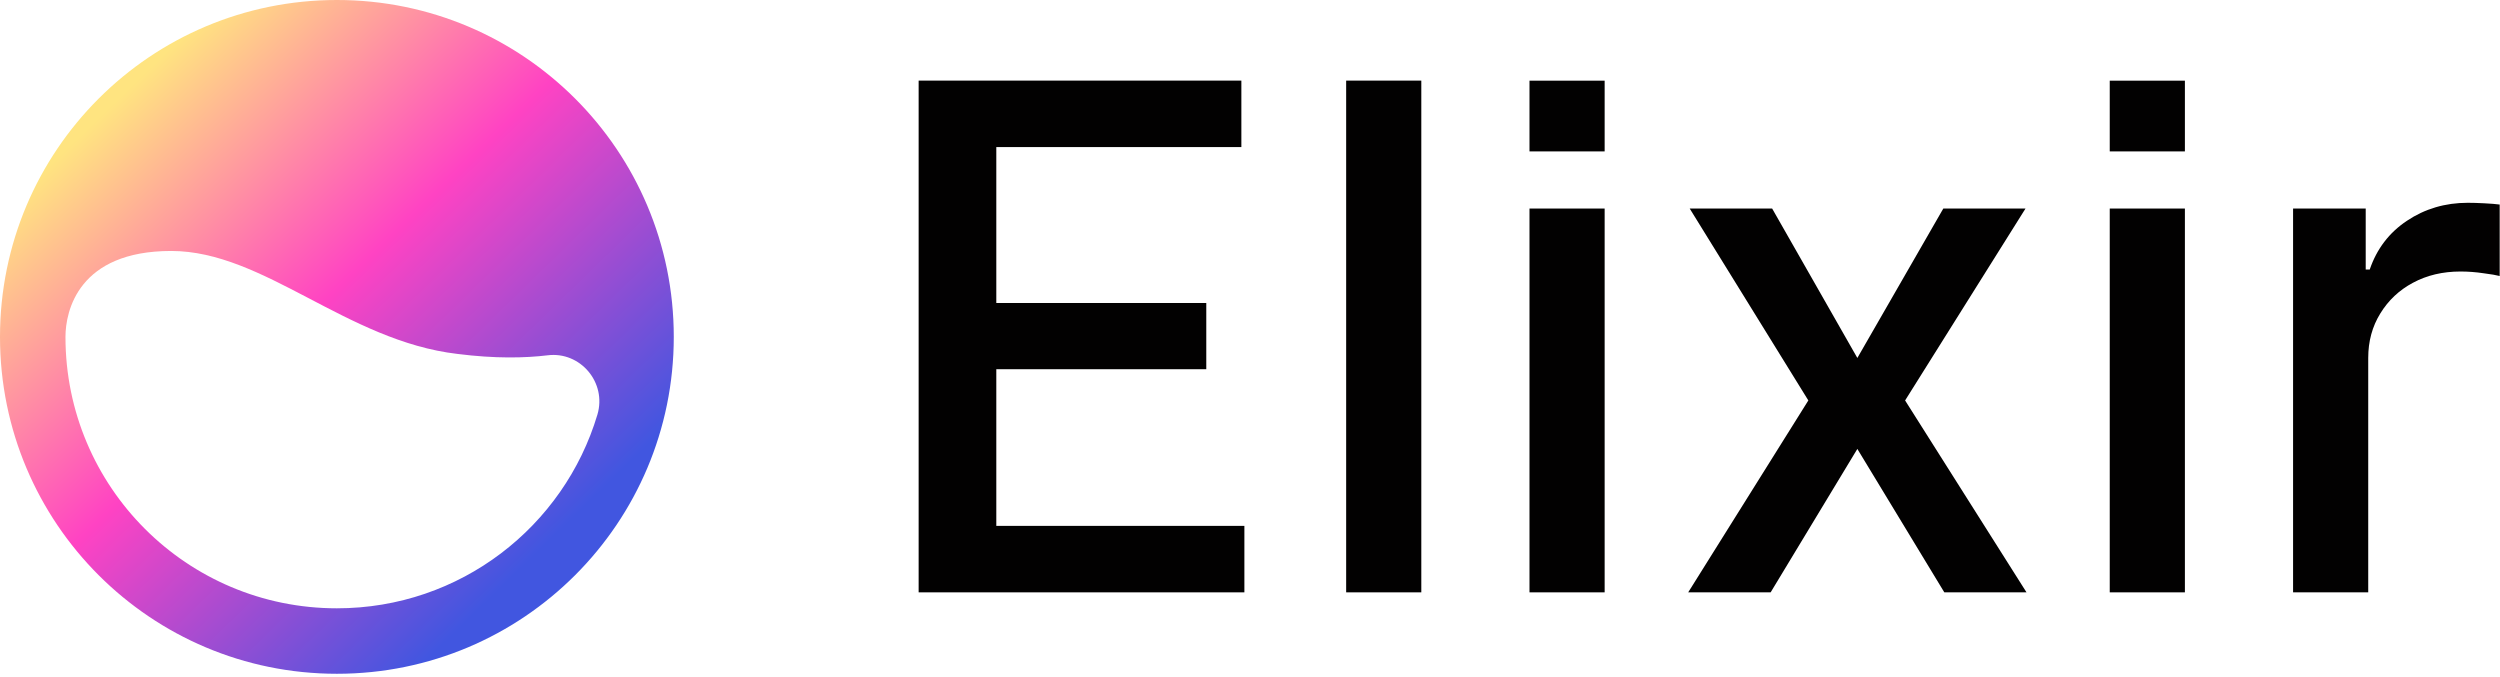 <svg width="731" height="198" viewBox="0 0 731 198" fill="none" xmlns="http://www.w3.org/2000/svg">
<path d="M268.611 173.203V23.57H362.976V43.004H291.32V88.596H352.717V107.957H291.32V153.768H363.858V173.203H268.611Z" fill="#020101"/>
<path d="M415.591 23.57V173.203H393.617V23.57H415.591Z" fill="#020101"/>
<path d="M447.223 173.203V60.978H469.198V173.203H447.223Z" fill="#020101"/>
<path d="M518.175 60.978L543.089 104.67L568.224 60.978H592.256L557.053 117.09L592.55 173.203H568.518L543.089 131.265L517.734 173.203H493.628L528.758 117.09L494.069 60.978H518.175Z" fill="#020101"/>
<path d="M616.888 173.203V60.978H638.863V173.203H616.888Z" fill="#020101"/>
<path d="M670.495 173.203V60.978H691.734V78.805H692.91C694.968 72.765 698.594 68.016 703.787 64.558C709.03 61.051 714.958 59.297 721.573 59.297C722.945 59.297 724.561 59.346 726.423 59.444C728.334 59.541 729.828 59.663 730.906 59.809V80.705C730.024 80.461 728.457 80.193 726.203 79.901C723.949 79.56 721.695 79.39 719.441 79.39C714.248 79.39 709.618 80.486 705.551 82.678C701.534 84.821 698.349 87.816 695.997 91.664C693.645 95.464 692.469 99.799 692.469 104.67V173.203H670.495Z" fill="#020101"/>
<path d="M447.223 44.27V23.589H469.198V44.27H447.223Z" fill="#020101"/>
<path d="M616.888 44.27V23.589H638.863V44.27H616.888Z" fill="#020101"/>
<path d="M98.507 0C44.069 0 0 44.069 0 98.507C0 152.945 44.069 197.013 98.507 197.013C152.945 197.013 197.013 152.945 197.013 98.507C197.013 44.069 152.945 0 98.507 0ZM98.507 177.87C54.637 177.87 19.143 142.376 19.143 98.507C19.143 90.929 22.932 73.382 50.051 73.382C77.17 73.382 101.298 99.703 133.802 103.492C144.769 104.888 153.543 104.688 160.123 103.891C169.695 102.694 177.472 111.867 174.68 121.239C164.909 153.942 134.599 177.87 98.507 177.87Z" fill="url(#paint0_linear_2542_371)"/>
<defs>
<linearGradient id="paint0_linear_2542_371" x1="-37.5" y1="99" x2="91.001" y2="231" gradientUnits="userSpaceOnUse">
<stop stop-color="#FFE480"/>
<stop offset="0.458" stop-color="#FF43C3"/>
<stop offset="0.98" stop-color="#4156E0"/>
</linearGradient>
</defs>
</svg>
